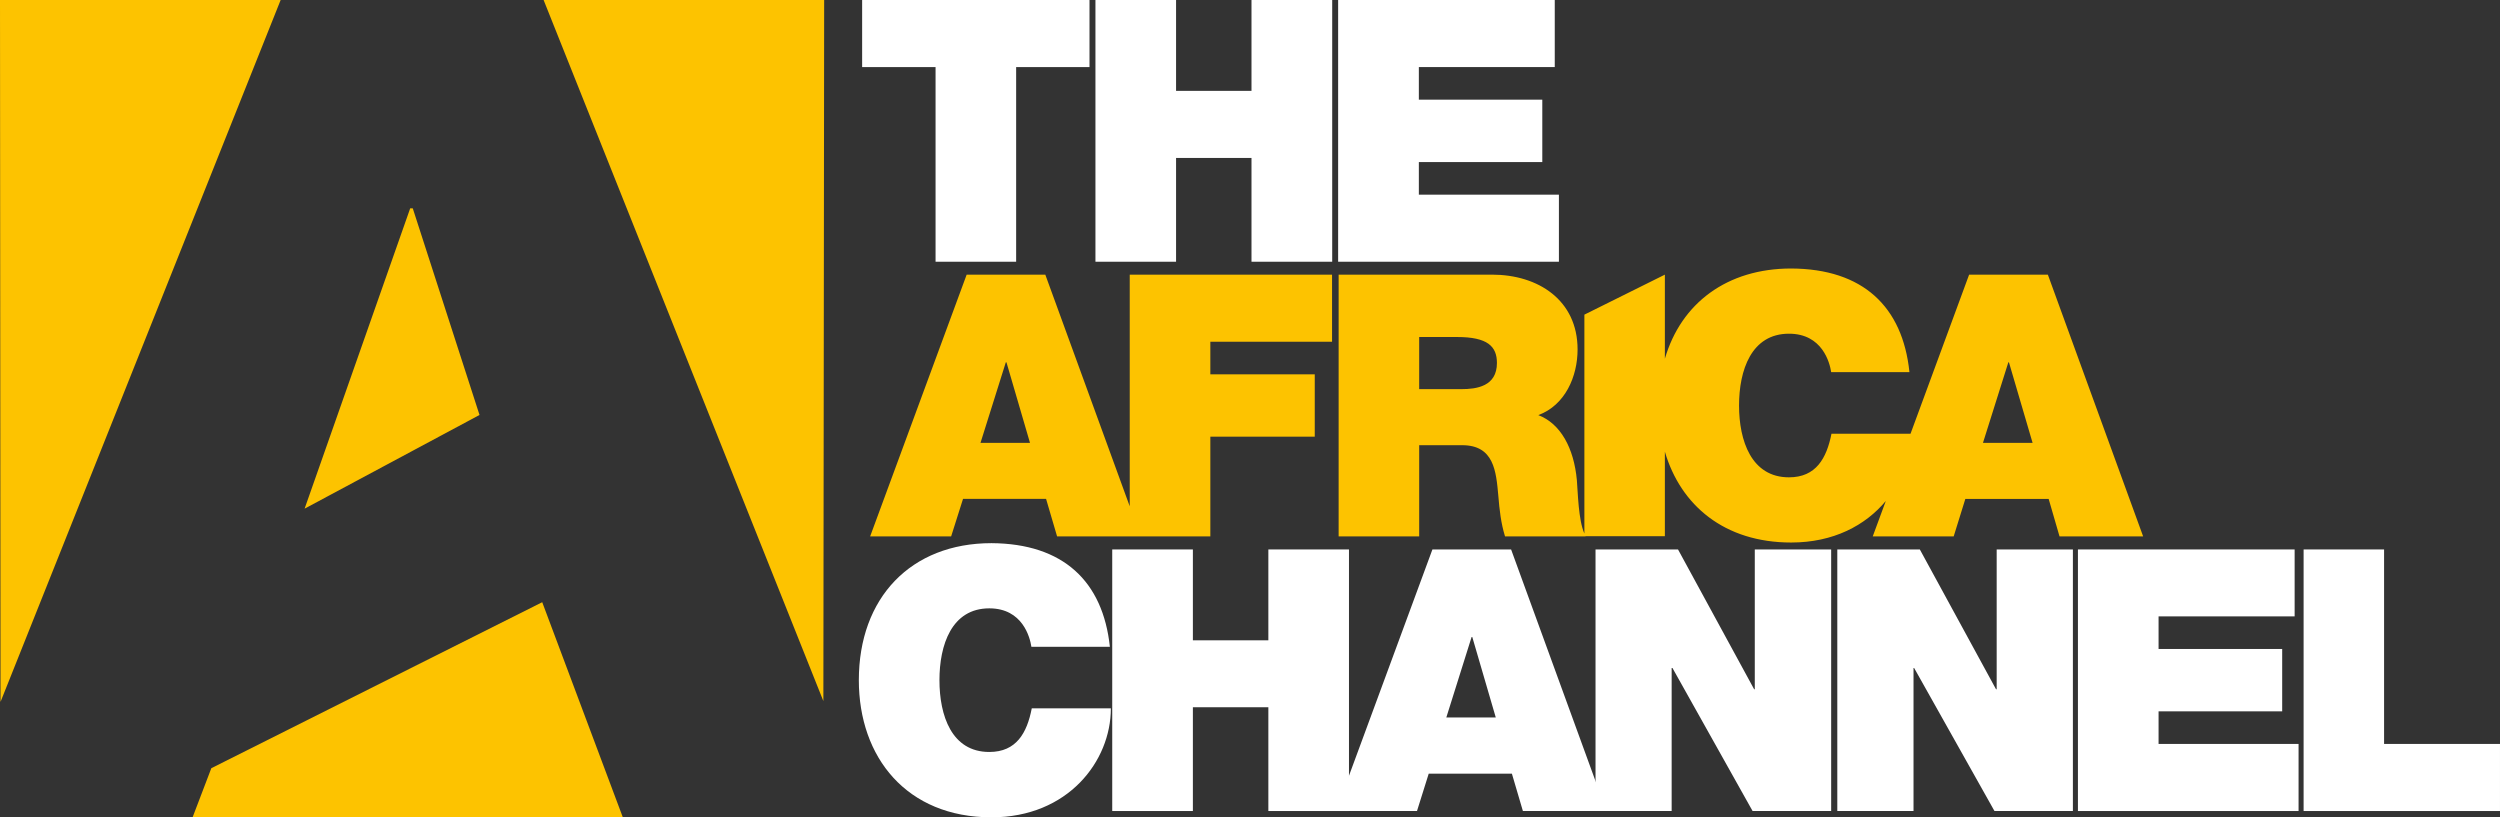 <?xml version="1.0" encoding="UTF-8" standalone="no"?>
<svg xmlns:rdf="http://www.w3.org/1999/02/22-rdf-syntax-ns#" xmlns="http://www.w3.org/2000/svg" height="51.898mm" width="158.75mm" version="1.1" xmlns:cc="http://creativecommons.org/ns#" xmlns:dc="http://purl.org/dc/elements/1.1/" viewBox="0 0 158.75 51.898">
 <rect x="0" y="0" width="158.75" height="51.898" fill="#333333" stroke="none"/>
 <g transform="translate(7.559 -166.73)">
  <g fill="#fff">
   <path d="m57.934 207.8c-0.09-0.6-0.559-2.44-2.673-2.44-2.397 0-3.165 2.33-3.165 4.56 0 2.24 0.768 4.56 3.165 4.56 1.722 0 2.394-1.21 2.697-2.77h5.023c0 3.35-2.718 6.92-7.579 6.92-5.383 0-8.425-3.8-8.425-8.71 0-5.23 3.302-8.7 8.425-8.7 4.556 0.03 7.073 2.42 7.516 6.58z"/>
   <path d="m63.068 201.62h5.121v5.77h4.793v-5.77h5.119v16.61h-5.119v-6.59h-4.793v6.59h-5.121z"/>
   <path d="m87.423 212.29-1.492-5.11h-0.043l-1.606 5.11zm-4.023-10.67h4.996l6.053 16.61h-5.304l-0.698-2.37h-5.283l-0.744 2.37h-5.145z"/>
   <path d="m93.757 201.62h5.238l4.835 8.88h0.04v-8.88h4.85v16.61h-4.99l-5.087-9.08h-0.052v9.08h-4.834z"/>
   <path d="m109.11 201.62h5.24l4.84 8.88h0.04v-8.88h4.84v16.61h-4.98l-5.1-9.08h-0.04v9.08h-4.84z"/>
   <path d="m124.39 201.62h13.76v4.25h-8.64v2.07h7.85v3.96h-7.85v2.07h8.89v4.26h-14.01z"/>
   <path d="m138.72 201.62h5.11v12.35h7.36v4.26h-12.47z"/>
   <path d="m51.849 170.99h-4.662v-4.26h14.437v4.26h-4.658v12.36h-5.117z"/>
   <path d="m62.002 166.73h5.119v5.77h4.79v-5.77h5.125v16.62h-5.125v-6.59h-4.79v6.59h-5.119z"/>
   <path d="m77.413 166.73h13.755v4.26h-8.63v2.07h7.839v3.96h-7.839v2.07h8.894v4.26h-14.019z"/>
  </g>
  <g fill="#fdc300">
   <path d="m5.86 215.51-1.19 3.12 27.317-0.01-5.115-13.65z"/>
   <path d="m18.652 179.96h-0.164l-6.705 19.07 11.107-5.95z"/>
   <path d="m-7.559 166.73 0.033 44.57 17.789-44.57z"/>
   <path d="m26.96 166.73 17.765 44.52 0.05-44.52z"/>
   <path d="m54.703 194.85 1.606-5.11h0.043l1.493 5.11zm9.476 4.03-5.361-14.71h-4.994l-6.129 16.62h5.144l0.754-2.38h5.274l0.699 2.38h9.732v-6.33h6.63v-3.96h-6.63v-2.07h7.728v-4.26h-12.847zm54.181-4.03 1.61-5.11h0.04l1.5 5.11zm-33.12-3.41h-2.681v-3.31h2.403c1.952 0 2.534 0.6 2.534 1.65 0 1.49-1.301 1.66-2.256 1.66m37.24-7.27h-5l-3.72 10.1h-5.02c-0.31 1.56-0.98 2.77-2.7 2.77-2.39 0-3.17-2.33-3.17-4.56 0-2.24 0.78-4.56 3.17-4.56 2.12 0 2.59 1.84 2.68 2.44h4.97c-0.43-4.16-2.95-6.56-7.51-6.58-4.07 0-6.992 2.2-8.02 5.73v-5.34l-5.111 2.54v13.9c-0.383-0.86-0.412-2.62-0.477-3.39-0.189-2.06-1.051-3.6-2.448-4.13 1.704-0.63 2.493-2.45 2.493-4.17 0-3.14-2.512-4.75-5.426-4.75h-9.747v16.62h5.115v-5.79h2.727c2.025 0 2.159 1.65 2.3 3.23 0.07 0.86 0.164 1.72 0.424 2.56h5.113v-0.01h5.037v-5.37c0.999 3.41 3.78 5.77 8.02 5.77 2.69 0 4.72-1.09 6.01-2.64l-0.83 2.25h5.14l0.74-2.38h5.29l0.69 2.38h5.31z"/>
  </g>
 </g>
</svg>

